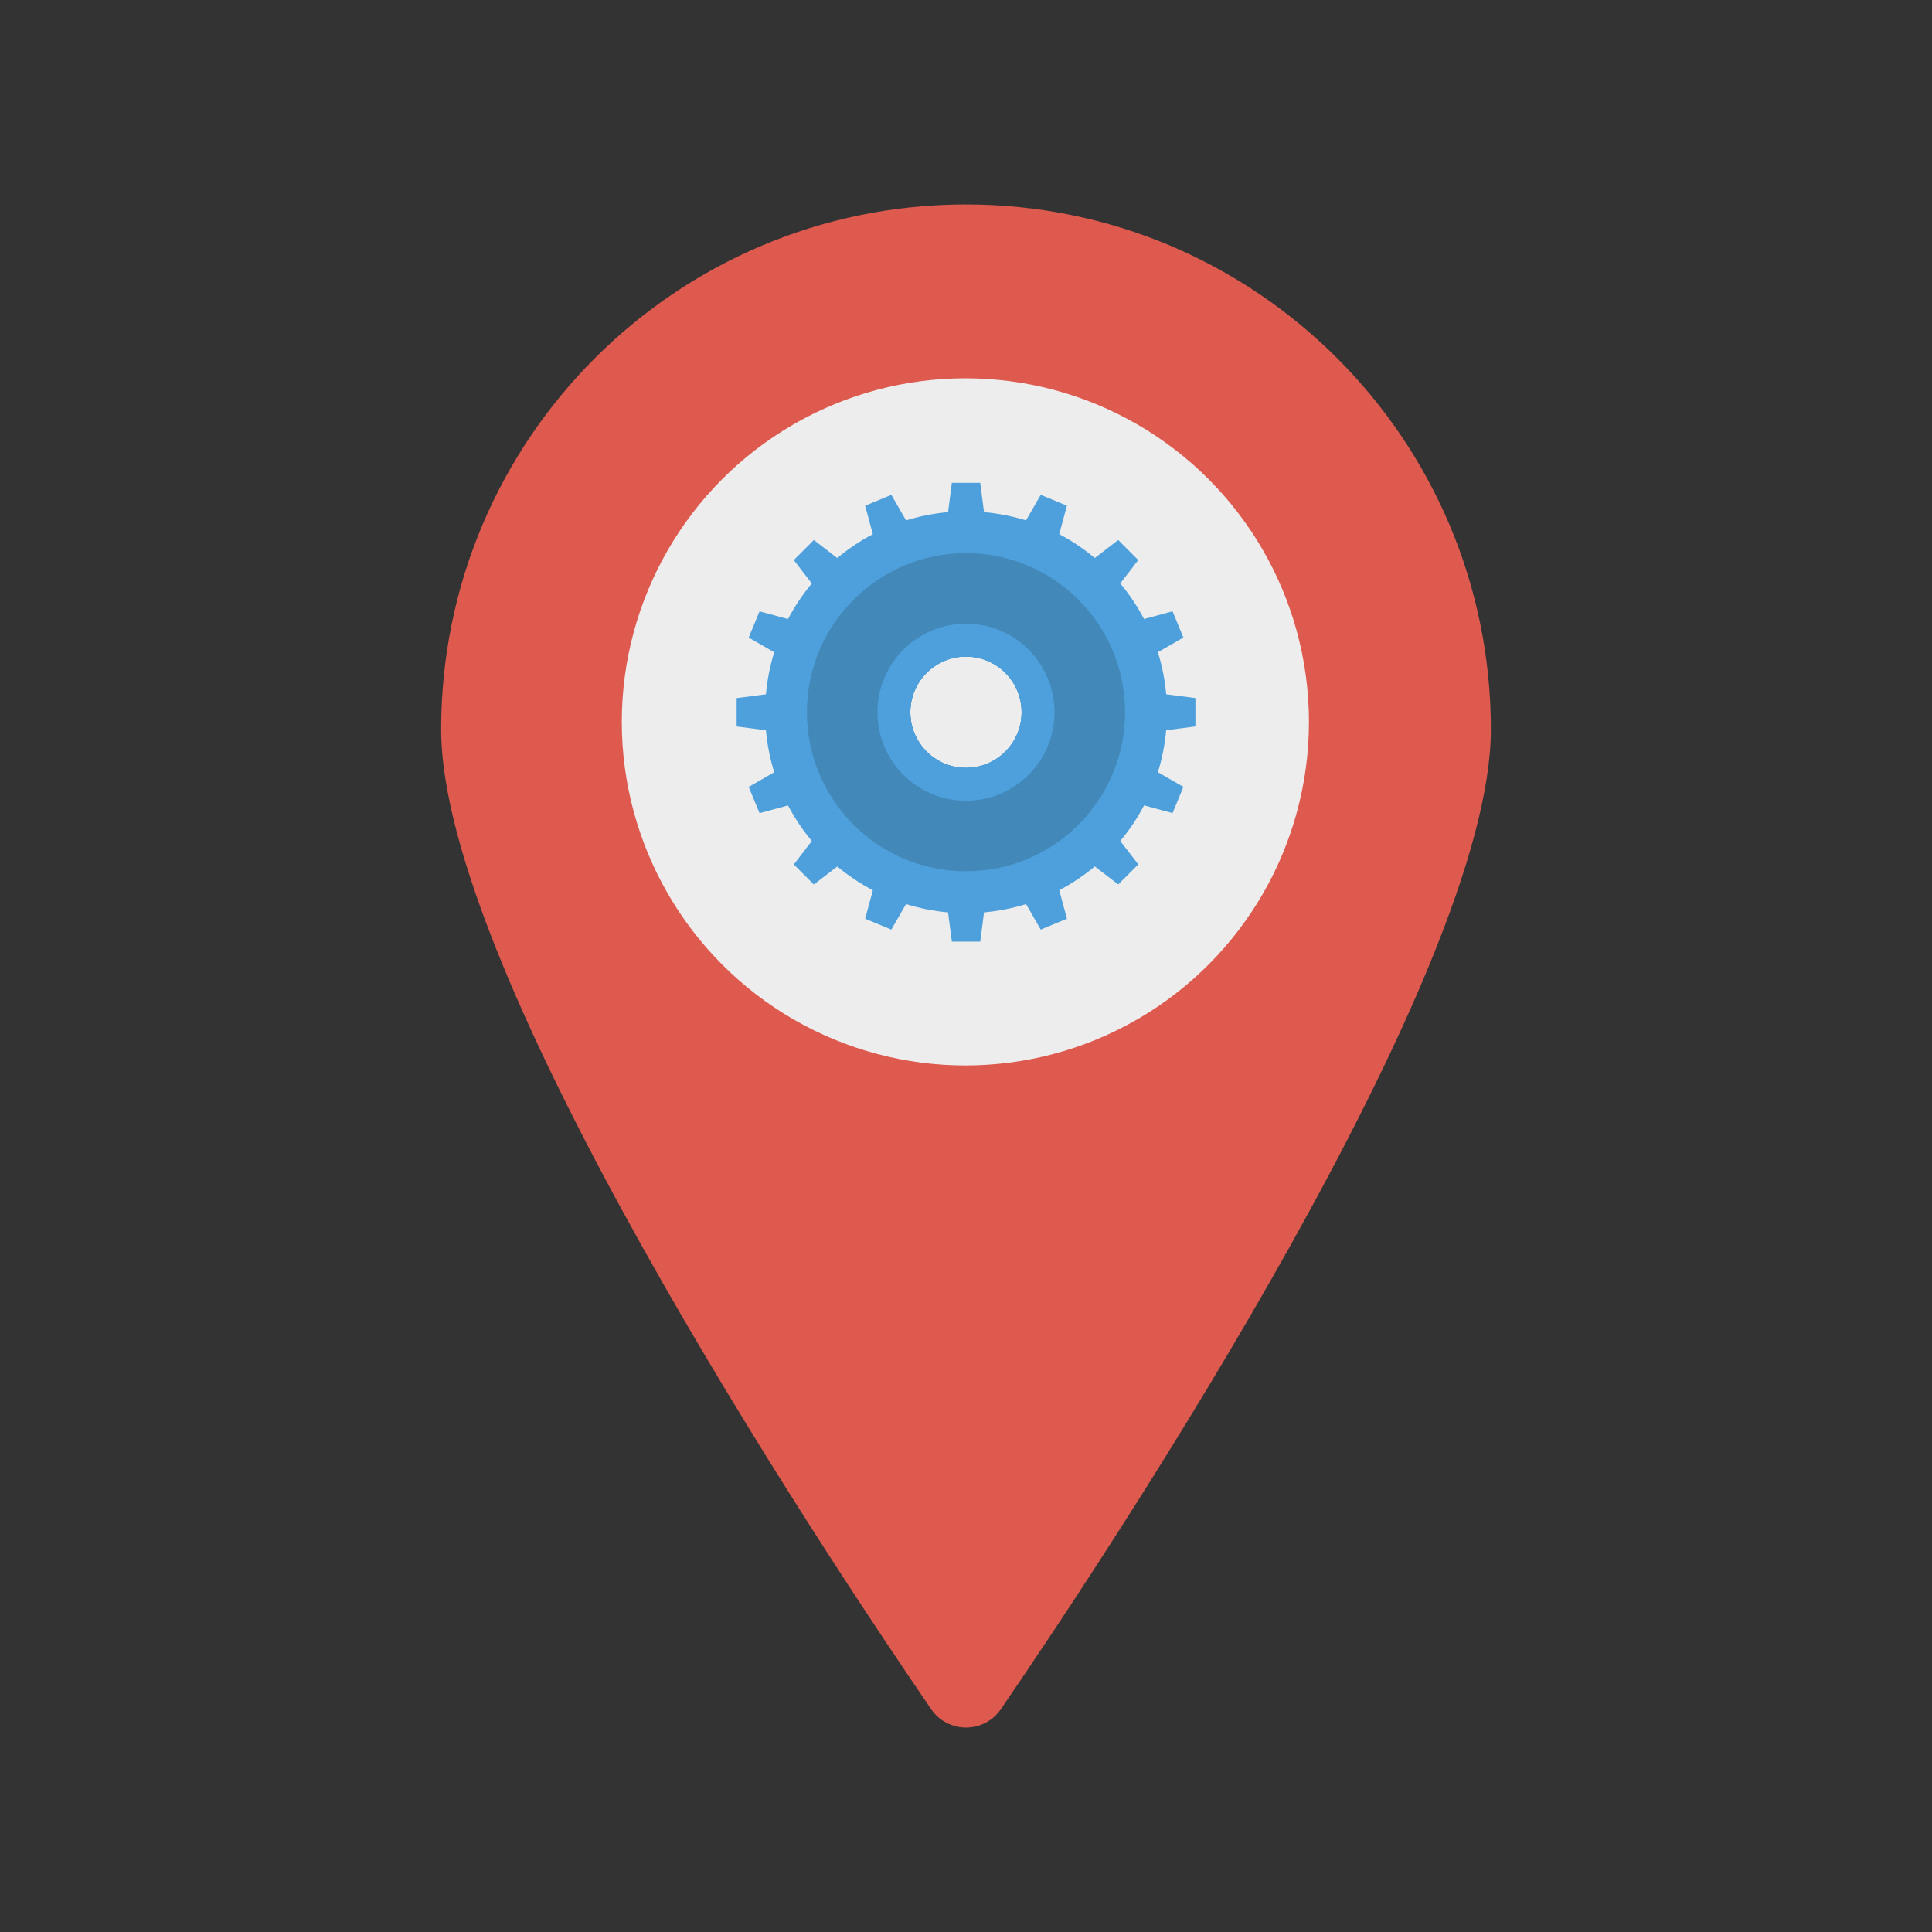 <svg enable-background="new 0 0 110 110" height="54" viewBox="0 0 110 110" width="54" xmlns="http://www.w3.org/2000/svg"><rect x="0" y="0" width="110" height="110" fill="#333333" stroke="none"/><path d="m55 11.641c-16.504 0-29.883 13.379-29.883 29.882 0 13.906 21.215 46.02 27.895 55.786.958 1.4 3.019 1.4 3.977 0 6.679-9.766 27.895-41.88 27.895-55.786 0-16.503-13.379-29.882-29.883-29.882z" fill="#de594e"/><ellipse cx="55" cy="41.104" fill="#ededed" rx="19.571" ry="19.571" transform="matrix(.999 -.033 .033 .999 -1.337 1.853)"/><path d="m66.396 41.577 1.666-.216v-1.616l-1.665-.216c-0-0-0-.001-0-.001-.073-.828-.234-1.628-.472-2.393-0-0-0-.001-0-.001l1.452-.835-.618-1.493-1.623.438c-.377-.726-.834-1.403-1.354-2.024l1.026-1.332-1.143-1.143-1.332 1.026c-.001-0-.001-.001-.001-.001-.622-.52-1.299-.975-2.022-1.355-0-0-.001-0-.001-.001l.438-1.621-1.493-.618-.836 1.455c-0 0-0-0-0-0-.764-.237-1.564-.398-2.391-.471l-.216-1.667h-1.616l-.216 1.667c-.827.073-1.627.234-2.392.471l-.836-1.454-1.493.618.438 1.621c-.001 0-.001.001-.002.001-.723.381-1.401.835-2.022 1.355-0.0 0-.001.001-.001.001l-1.332-1.026-1.143 1.143 1.026 1.332c-.52.622-.974 1.299-1.355 2.022-0.0.001-.001.001-.001.002l-1.621-.437-.618 1.493 1.454.836c-.237.765-.398 1.565-.471 2.392-0.0 0-0.0 0-0.0.001l-1.668.217v1.616l1.668.216c.073.827.234 1.626.471 2.39 0.0 0.0 0.0 0.0 0.0 0l-1.454.836.618 1.493 1.621-.438c0.0 0.0 0.0.001.001.001.381.723.835 1.401 1.355 2.022 0.0.001.001.001.001.001l-1.027 1.334 1.143 1.143 1.334-1.027c.621.52 1.299.974 2.021 1.354.001 0.0.001.001.002.001l-.438 1.621 1.493.618.835-1.452c0.0 0.0.001 0.0.001 0.0.765.237 1.565.398 2.392.472l.216 1.666h1.616l.216-1.667c.827-.073 1.627-.234 2.391-.471.001-0.0.001-0.0.002-.001l.835 1.452 1.493-.618-.438-1.622c0-0.0.001-0.0.001-.001.723-.381 1.4-.834 2.022-1.355l1.334 1.028 1.143-1.143-1.028-1.334c0-0.0 0-.001.001-.001.52-.621.977-1.298 1.354-2.024l1.623.438.618-1.493-1.452-.835c0-0.0 0-.001 0-.001.237-.764.398-1.563.471-2.39zm-11.397 2.142c-1.75 0-3.168-1.418-3.168-3.168 0-1.75 1.418-3.168 3.168-3.168 1.75 0 3.168 1.418 3.168 3.168 0 1.75-1.418 3.168-3.168 3.168z" fill="#4da0dc"/><path d="m54.999 31.494c-5.002 0-9.057 4.055-9.057 9.057s4.055 9.057 9.057 9.057 9.057-4.055 9.057-9.057-4.055-9.057-9.057-9.057zm0 12.225c-1.75 0-3.168-1.418-3.168-3.168 0-1.75 1.418-3.168 3.168-3.168 1.75 0 3.168 1.418 3.168 3.168 0 1.75-1.418 3.168-3.168 3.168z" fill="#4288b9"/><path d="m54.999 35.511c-2.784 0-5.04 2.256-5.04 5.04s2.256 5.04 5.04 5.04c2.784 0 5.04-2.256 5.04-5.04s-2.256-5.04-5.04-5.04zm0 8.208c-1.75 0-3.168-1.418-3.168-3.168 0-1.75 1.418-3.168 3.168-3.168 1.75 0 3.168 1.418 3.168 3.168 0 1.75-1.418 3.168-3.168 3.168z" fill="#4da0dc"/></svg>